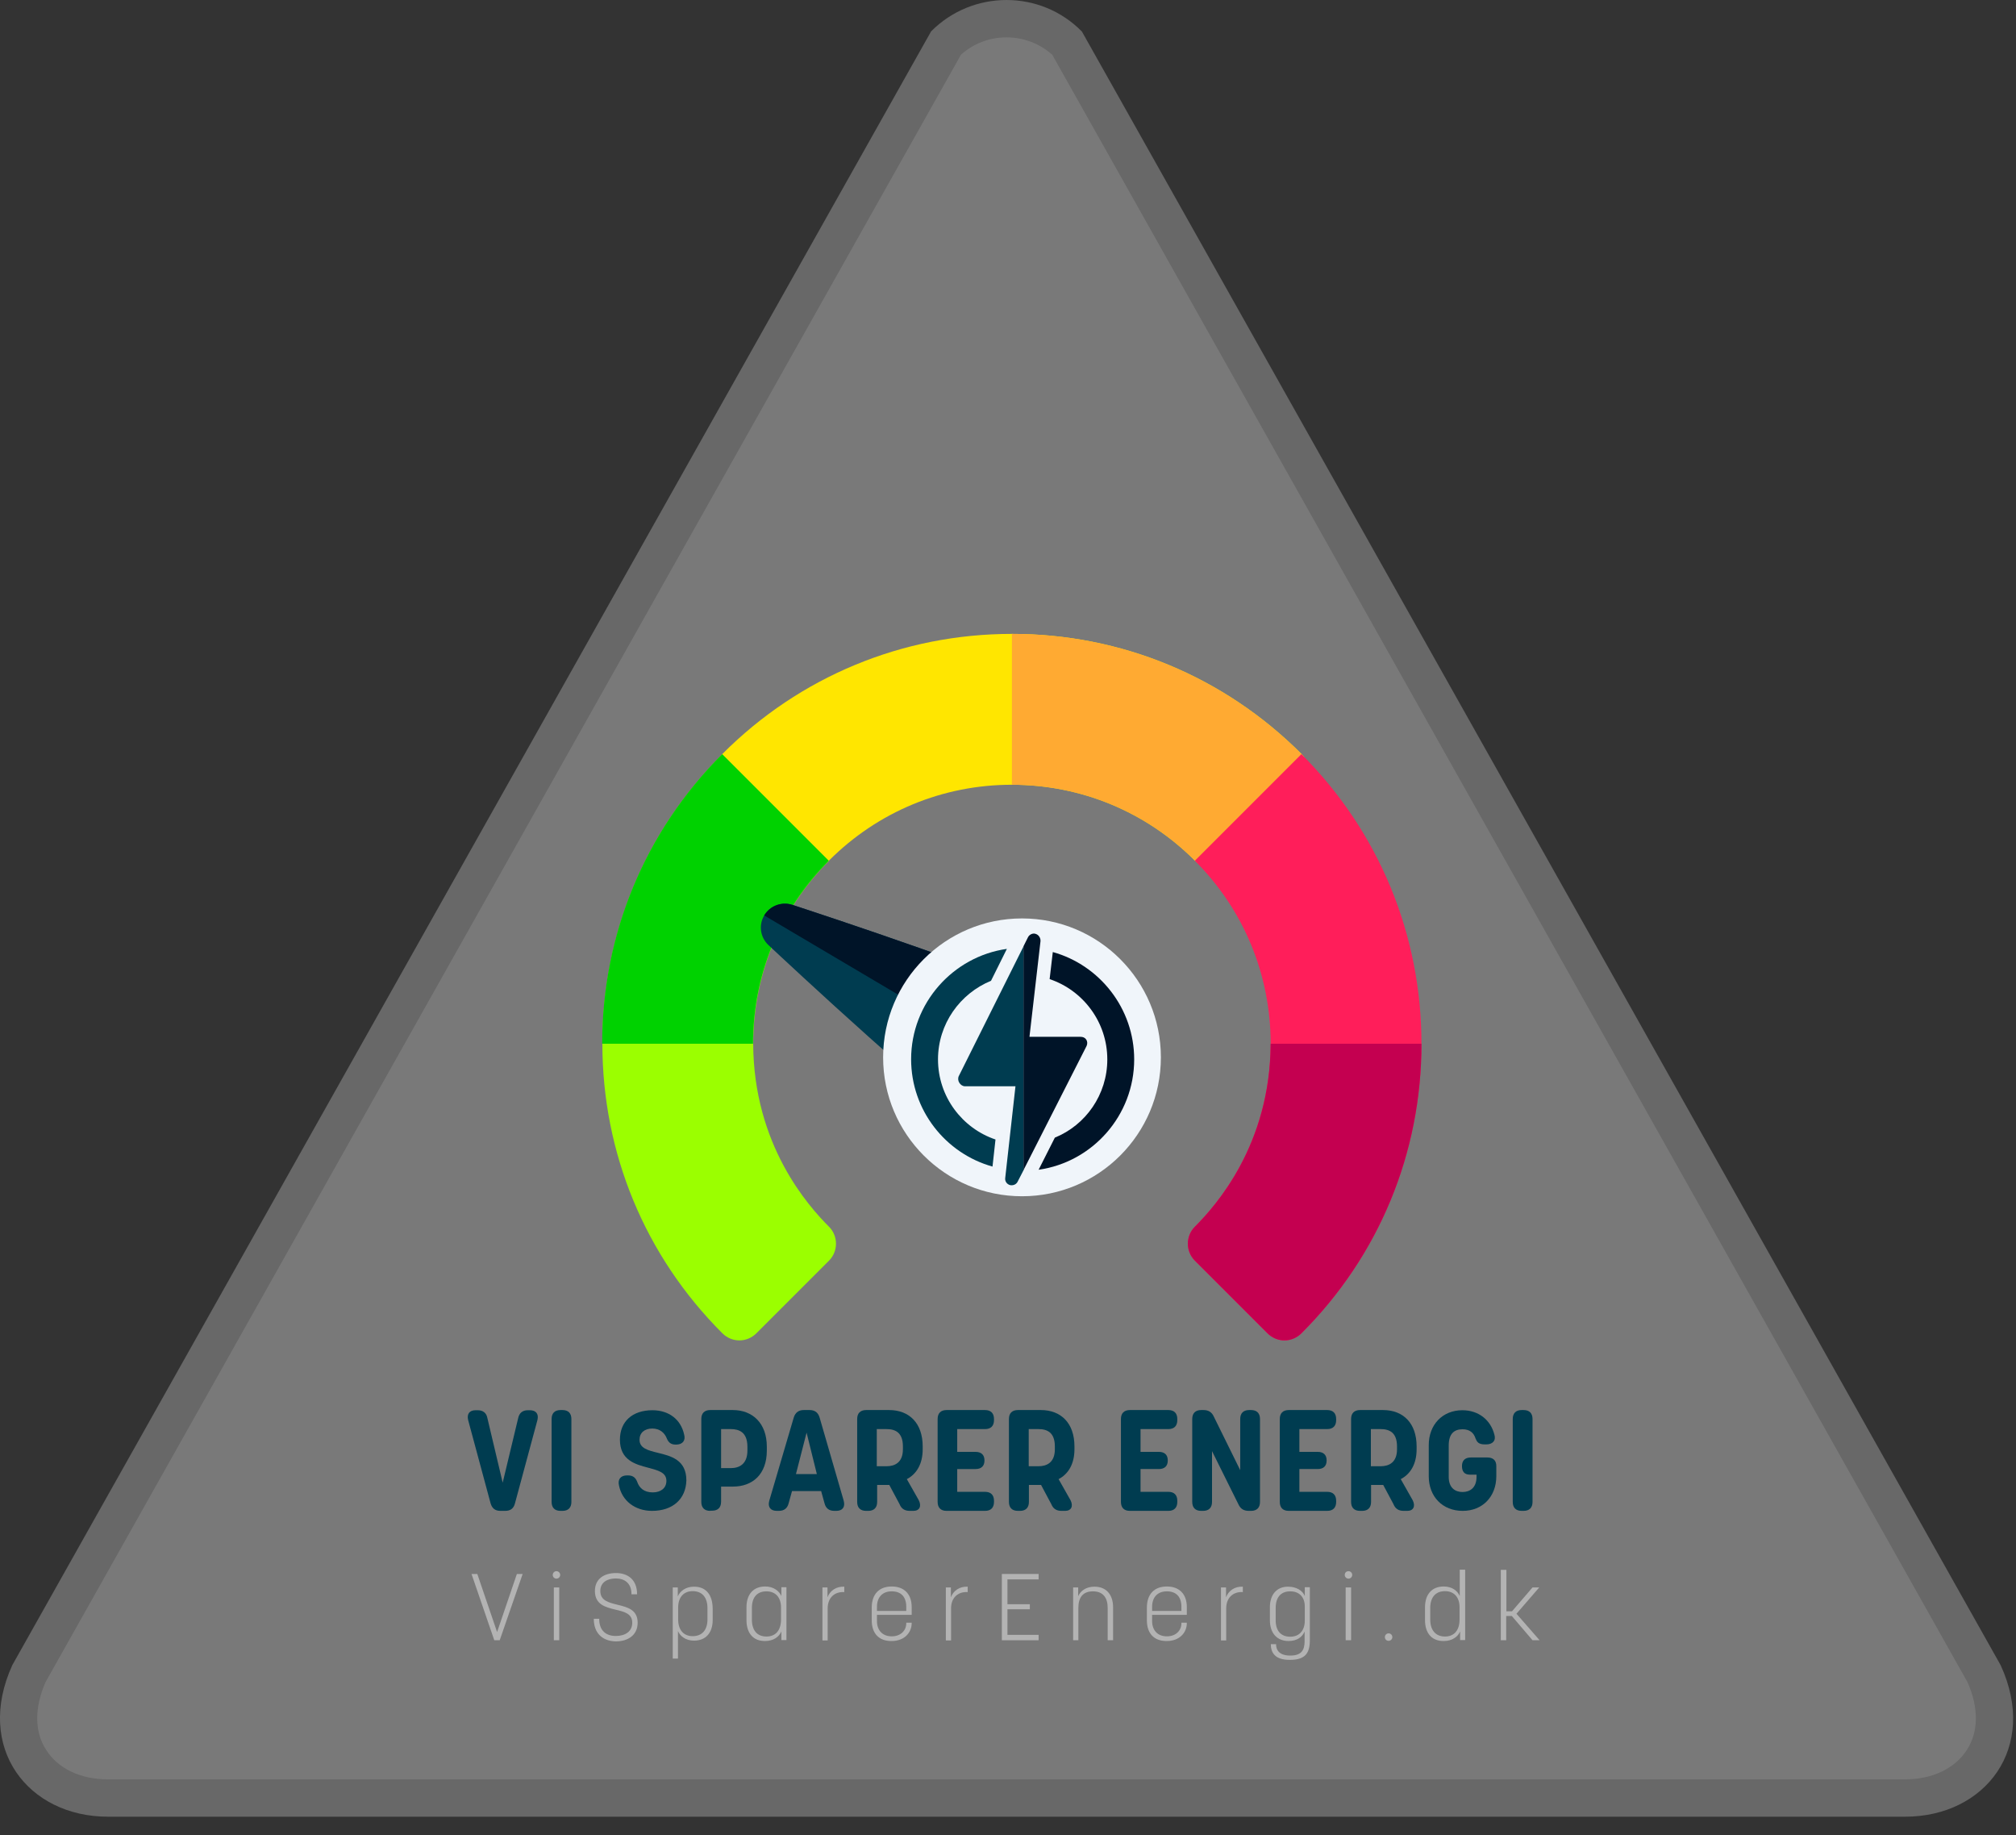 <?xml version="1.0" encoding="UTF-8"?> <svg xmlns="http://www.w3.org/2000/svg" xmlns:xlink="http://www.w3.org/1999/xlink" version="1.1" id="Lag_1" x="0px" y="0px" viewBox="0 0 1080 983" style="enable-background:new 0 0 1080 983;" xml:space="preserve"><rect x="0" y="0" width="1080" height="983" fill="#333333" stroke="none"/> <style type="text/css"> .st0{opacity:0.34;fill:none;stroke:#CCCCCC;stroke-width:20;stroke-miterlimit:10;} .st1{fill:#CDDBF7;stroke:#D8D8D8;stroke-width:5;stroke-miterlimit:10;} .st2{fill:#EFEFEF;stroke:#D8D8D8;stroke-width:4;stroke-miterlimit:10;} .st3{fill:#FFFFFF;} .st4{fill:#EDEDED;} .st5{fill:#FCCD43;} .st6{opacity:0.1;enable-background:new ;} .st7{fill:#70C6EC;} .st8{fill:#D8AD8F;} .st9{fill:#C19476;} .st10{fill:#2796AF;} .st11{fill:#0E7889;} .st12{fill:#F9E8D4;} .st13{fill:#EFCDB1;} .st14{fill:#FB4239;} .st15{fill:#C4000A;} .st16{fill:#FEC007;} .st17{fill:#FE9700;} .st18{fill:#B9F268;} .st19{fill:#8BCC3F;} .st20{fill:#9BFF00;} .st21{fill:#FFE600;} .st22{fill:#FFAA32;} .st23{fill:#FF1E5A;} .st24{fill:#00D200;} .st25{fill:#C40050;} .st26{fill:#003C50;} .st27{fill:#001428;} .st28{fill:#F0F5FA;} .st29{opacity:0.34;} .st30{fill:#CCCCCC;} .st31{fill:#B3B3B3;} .st32{fill:#7E8B9E;} </style> <g class="st29"> <path class="st3" d="M57.8,963c-18.1,0-33.2-7.4-41.5-20.4c-8.2-12.8-8.5-29.2-0.8-46.2L506.8,23c8.8-8.3,20.3-12.9,32.4-13 c12.1,0,23.6,4.6,32.4,13l491.3,873.4c7.7,17.1,7.4,33.5-0.8,46.2c-8.3,12.9-23.4,20.4-41.5,20.4H57.8z"></path> <path class="st30" d="M539.2,20c9.1,0,17.7,3.3,24.5,9.3L1054,900.9c6.1,13.7,6,26.6-0.3,36.3c-6.4,10-18.5,15.8-33.1,15.8H57.8 c-14.6,0-26.7-5.7-33.1-15.8c-6.3-9.7-6.3-22.6-0.3-36.3L514.8,29.3C521.5,23.3,530.1,20,539.2,20 M539.2,0L539.2,0 c-14.6,0-29.3,5.6-40.4,16.8L6.6,891.8C-13.6,936.1,15,973,57.8,973h962.8c42.9,0,71.5-36.9,51.2-81.1l-492.2-875 C568.5,5.6,553.9,0,539.2,0L539.2,0z"></path> </g> <g> <path class="st31" d="M252.6,843h3.1l10.6,31.1l10.6-31.1h3.1l-12.3,35.5h-2.9L252.6,843z"></path> <path class="st31" d="M298.1,841.5c1.1,0,2,0.9,2,2c0,1.1-0.9,2-2,2c-1.1,0-2-0.9-2-2C296.2,842.3,297,841.5,298.1,841.5z M296.7,850.2h2.9v28.3h-2.9V850.2z"></path> <path class="st31" d="M318.1,867h2.9c0,6.6,3.9,9.2,8.9,9.2c4.9,0,8.8-2.3,8.8-7.1c0-4.9-4.3-5.9-9-7c-5.3-1.3-11-2.7-11-10 c0-6.4,4.8-9.6,11.3-9.6c6.2,0,11.3,3.4,11.3,11.4h-3c0-6.1-3.8-8.5-8.4-8.5s-8.3,2.1-8.3,6.7c0,5.2,4.5,6.2,9.3,7.4 c5.2,1.3,10.7,2.6,10.7,9.6c0,6.6-5.1,10-11.7,10C323.4,879,318.1,875.3,318.1,867z"></path> <path class="st31" d="M360.4,850.2h2.7v4.8c1.2-2.8,4.2-5.2,8.7-5.2c6.4,0,10,4.3,10,12v5.8c0,6.9-3.7,11.1-10,11.1 c-4.5,0-7.4-2.4-8.6-5.1v14.7h-2.8V850.2z M371.1,876.3c5.1,0,7.9-3.4,7.9-9v-6c0-5.7-2.8-9.1-7.9-9.1c-4.8,0-7.8,3.2-7.8,8.8v6.3 C363.3,873,366.2,876.3,371.1,876.3z"></path> <path class="st31" d="M399.9,867.7v-6.9c0-7,3.8-11.1,10-11.1c4.5,0,7.5,2.4,8.7,5.1v-4.7h2.7v28.3h-2.7v-4.6 c-1.2,2.8-4.2,5.1-8.7,5.1C403.6,879,399.9,874.8,399.9,867.7z M410.6,876.5c5,0,7.8-3.4,7.8-9.1v-6.5c0-5.4-3-8.6-7.8-8.6 c-5.1,0-7.8,3.3-7.8,8.9v6.2C402.8,873.2,405.6,876.5,410.6,876.5z"></path> <path class="st31" d="M440.6,850.2h2.7v5.3c1.3-3.5,4.6-5.9,9-5.7v2.9c-5.3-0.3-8.9,3.1-8.9,8.7v17.2h-2.8V850.2z"></path> <path class="st31" d="M467,867.8V861c0-7.1,3.9-11.3,10.7-11.3c6.7,0,10.7,4.1,10.7,11v4.2h-18.6v3.3c0,5.1,3.1,8.2,7.9,8.2 c4.8,0,7.8-3.1,7.8-7v-0.3h2.9v0.2c0,5.2-4,9.6-10.7,9.6C470.9,879,467,874.9,467,867.8z M485.5,862.8v-2.2c0-5.5-2.9-8.3-7.8-8.3 c-4.9,0-7.9,3.1-7.9,8.3v2.2H485.5z"></path> <path class="st31" d="M506.7,850.2h2.7v5.3c1.3-3.5,4.6-5.9,9-5.7v2.9c-5.3-0.3-8.9,3.1-8.9,8.7v17.2h-2.8V850.2z"></path> <path class="st31" d="M536.7,843h19.7v2.9h-16.7v13.3h12v2.7h-12v13.7h16.7v2.9h-19.7V843z"></path> <path class="st31" d="M574.9,850.2h2.7v4.7c1.2-2.8,4.2-5.1,8.7-5.1c6.3,0,10,4.2,10,11.1v17.6h-2.9v-17.3c0-5.5-2.5-8.9-7.9-8.9 c-5.2,0-7.8,3.1-7.8,8.8v17.4h-2.8V850.2z"></path> <path class="st31" d="M614.4,867.8V861c0-7.1,3.9-11.3,10.7-11.3c6.7,0,10.7,4.1,10.7,11v4.2h-18.6v3.3c0,5.1,3.1,8.2,7.9,8.2 c4.8,0,7.8-3.1,7.8-7v-0.3h2.9v0.2c0,5.2-4,9.6-10.7,9.6C618.3,879,614.4,874.9,614.4,867.8z M632.9,862.8v-2.2 c0-5.5-2.9-8.3-7.8-8.3c-4.9,0-7.9,3.1-7.9,8.3v2.2H632.9z"></path> <path class="st31" d="M654.1,850.2h2.7v5.3c1.3-3.5,4.6-5.9,9-5.7v2.9c-5.3-0.3-8.9,3.1-8.9,8.7v17.2h-2.8V850.2z"></path> <path class="st31" d="M680.8,880.6h2.8c0,3.2,1.8,6.1,7.6,6.1c5.8,0,7.7-2.7,7.7-7.7v-5.2c-1.2,2.9-4,5.1-8.6,5.1 c-6.2,0-10-4.2-10-11.2v-6.9c0-6.8,3.7-11,9.7-11c4.5,0,7.8,2.1,9,5v-4.7h2.7v28.4c0,6.8-2.4,10.5-10.6,10.5 C682.9,889.1,680.8,885,680.8,880.6z M691.2,876.6c4.8,0,7.8-3.2,7.8-8.7v-7.4c0-5.2-3-8.2-7.8-8.2c-5.1,0-7.8,3.3-7.8,8.9v6.3 C683.3,873.3,686.1,876.6,691.2,876.6z"></path> <path class="st31" d="M722.4,841.5c1.1,0,2,0.9,2,2c0,1.1-0.9,2-2,2c-1.1,0-2-0.9-2-2C720.4,842.3,721.3,841.5,722.4,841.5z M720.9,850.2h2.9v28.3h-2.9V850.2z"></path> <path class="st31" d="M741.9,876.8c0-1.1,0.9-2,2-2c1.1,0,2,0.9,2,2c0,1.1-0.9,2-2,2C742.7,878.8,741.9,877.9,741.9,876.8z"></path> <path class="st31" d="M763.4,867.7v-6.9c0-6.9,3.7-11.1,10-11.1c4.5,0,7.4,2.3,8.6,5.1v-14.1h2.9v37.7h-2.7v-4.6 c-1.2,2.8-4.2,5.1-8.7,5.1C767.1,879,763.4,874.8,763.4,867.7z M774.1,876.5c4.9,0,7.8-3.3,7.8-9.1v-6.6c0-5.4-3-8.6-7.8-8.6 c-5.1,0-7.9,3.4-7.9,9v6.2C766.2,873.1,769.1,876.5,774.1,876.5z"></path> <path class="st31" d="M804.1,840.8h2.9V863h3l11-12.8h3.6l-12.2,14.1l12.4,14.2H821l-11.1-13h-3v13h-2.9V840.8z"></path> </g> <g> <path class="st26" d="M268.1,809.2c-2.8,0-4.5-1.3-5.3-4.1l-12-44.5c-0.8-3.3,0.7-5.3,4-5.3h1.1c2.8,0,4.7,1.4,5.2,4.2l8.2,34.6 l8.3-34.6c0.6-2.8,2.4-4.2,5.2-4.2h1c3.4,0,4.9,2,4.1,5.3l-12,44.5c-0.7,2.8-2.4,4.1-5.3,4.1H268.1z"></path> <path class="st26" d="M300.3,809.2c-3.1,0-4.8-1.7-4.8-4.8v-44.4c0-3.1,1.7-4.8,4.8-4.8h1c3.1,0,4.8,1.7,4.8,4.8v44.4 c0,3.1-1.7,4.8-4.8,4.8H300.3z"></path> <path class="st26" d="M349.3,809.2c-9.2,0-16.1-5.5-17.7-13.6c-0.8-3.4,1-5.4,4.4-5.4h0.3c3,0,4.2,1.4,5,3.3 c1.2,3.6,3.9,5.8,8.4,5.8c4.2,0,7.3-2.2,7.3-6.2c0-4.5-4.5-5.6-9.7-7c-7-1.8-15.2-4.1-15.2-15c0-9.8,6.7-15.8,17.4-15.8 c8.7,0,15.2,4.8,17,13c0.9,3.2-0.8,5.4-4.3,5.4h-0.3c-2.6,0-3.8-1.3-4.6-3.1c-1.2-3.2-3.8-5.5-7.9-5.5c-4.1,0-6.8,2.3-6.8,6 c0,4.6,4.6,5.7,9.8,7c7,1.7,15.3,3.7,15.3,14.8C367.4,803,360.3,809.2,349.3,809.2L349.3,809.2z"></path> <path class="st26" d="M380.5,809.2c-3.1,0-4.8-1.7-4.8-4.8v-44.4c0-3.1,1.7-4.8,4.8-4.8h12.1c10.5,0,18.2,7,18.2,19.6v2.1 c0,12.7-7.6,19.3-18.2,19.3h-6.3v8.1c0,3.1-1.7,4.8-4.8,4.8H380.5z M386.3,786.3h5.2c4.5,0,8.9-2.1,8.9-9.4v-2 c0-7.9-4.5-9.5-8.9-9.5h-5.2V786.3z"></path> <path class="st26" d="M416.2,809.2c-3.4,0-5-2-4.1-5.4l13.1-44.5c0.8-2.7,2.6-4.1,5.4-4.1h3.1c2.8,0,4.6,1.3,5.4,4.1l12.9,44.5 c0.9,3.4-0.7,5.4-4,5.4h-1c-2.8,0-4.6-1.3-5.3-4.1l-1.8-6.5h-15.6l-1.8,6.5c-0.7,2.8-2.5,4.1-5.3,4.1H416.2z M426.4,789.5h11.2 l-5.5-22.2L426.4,789.5z"></path> <path class="st26" d="M464,809.2c-3.1,0-4.8-1.7-4.8-4.8v-44.4c0-3.1,1.7-4.8,4.8-4.8h12.3c10.8,0,18,7,18,19.5v1.5 c0,7.9-3.3,13.3-8.5,16l6.4,11.3c1.6,3.2,0.4,5.7-2.9,5.7h-1.9c-2.7,0-4.5-1.1-5.5-3.6l-5.5-10.3h-6.5v9.1c0,3.1-1.7,4.8-4.8,4.8 H464z M469.7,785.3h5.2c4.5,0,8.8-2,8.8-9.1v-1.5c0-7.5-4.1-9.3-8.8-9.3h-5.2V785.3z"></path> <path class="st26" d="M507.1,809.2c-3.1,0-4.8-1.7-4.8-4.8v-44.4c0-3.1,1.7-4.8,4.8-4.8h20.6c3.1,0,4.8,1.7,4.8,4.8v0.6 c0,3.1-1.7,4.8-4.8,4.8h-14.9v12.2h9.8c3.1,0,4.8,1.6,4.8,4.6c0,3-1.7,4.6-4.8,4.6h-9.8v12.2h14.9c3.1,0,4.8,1.7,4.8,4.8v0.6 c0,3.1-1.7,4.8-4.8,4.8H507.1z"></path> <path class="st26" d="M545.3,809.2c-3.1,0-4.8-1.7-4.8-4.8v-44.4c0-3.1,1.7-4.8,4.8-4.8h12.3c10.8,0,18,7,18,19.5v1.5 c0,7.9-3.3,13.3-8.5,16l6.4,11.3c1.6,3.2,0.4,5.7-2.9,5.7h-1.9c-2.7,0-4.5-1.1-5.5-3.6l-5.5-10.3h-6.5v9.1c0,3.1-1.7,4.8-4.8,4.8 H545.3z M551.1,785.3h5.2c4.5,0,8.8-2,8.8-9.1v-1.5c0-7.5-4.1-9.3-8.8-9.3h-5.2V785.3z"></path> <path class="st26" d="M605.3,809.2c-3.1,0-4.8-1.7-4.8-4.8v-44.4c0-3.1,1.7-4.8,4.8-4.8h20.6c3.1,0,4.8,1.7,4.8,4.8v0.6 c0,3.1-1.7,4.8-4.8,4.8H611v12.2h9.8c3.1,0,4.8,1.6,4.8,4.6c0,3-1.7,4.6-4.8,4.6H611v12.2h14.9c3.1,0,4.8,1.7,4.8,4.8v0.6 c0,3.1-1.7,4.8-4.8,4.8H605.3z"></path> <path class="st26" d="M643.5,809.2c-3.1,0-4.8-1.7-4.8-4.8v-44.4c0-3.1,1.7-4.8,4.8-4.8h1.2c2.7,0,4.5,1.1,5.6,3.6l14.1,28.6v-27.4 c0-3.1,1.7-4.8,4.8-4.8h1c3.1,0,4.8,1.7,4.8,4.8v44.4c0,3.1-1.7,4.8-4.8,4.8H669c-2.7,0-4.5-1.1-5.6-3.6l-14.1-28.4v27.2 c0,3.1-1.7,4.8-4.8,4.8H643.5z"></path> <path class="st26" d="M690.4,809.2c-3.1,0-4.8-1.7-4.8-4.8v-44.4c0-3.1,1.7-4.8,4.8-4.8H711c3.1,0,4.8,1.7,4.8,4.8v0.6 c0,3.1-1.7,4.8-4.8,4.8h-14.9v12.2h9.8c3.1,0,4.8,1.6,4.8,4.6c0,3-1.7,4.6-4.8,4.6h-9.8v12.2H711c3.1,0,4.8,1.7,4.8,4.8v0.6 c0,3.1-1.7,4.8-4.8,4.8H690.4z"></path> <path class="st26" d="M728.6,809.2c-3.1,0-4.8-1.7-4.8-4.8v-44.4c0-3.1,1.7-4.8,4.8-4.8h12.3c10.8,0,18,7,18,19.5v1.5 c0,7.9-3.3,13.3-8.5,16l6.4,11.3c1.6,3.2,0.4,5.7-2.9,5.7h-1.9c-2.7,0-4.5-1.1-5.5-3.6l-5.5-10.3h-6.5v9.1c0,3.1-1.7,4.8-4.8,4.8 H728.6z M734.4,785.3h5.2c4.5,0,8.8-2,8.8-9.1v-1.5c0-7.5-4.1-9.3-8.8-9.3h-5.2V785.3z"></path> <path class="st26" d="M765.4,790.6V774c0-11,7.4-18.7,18-18.7c8.7,0,15.2,5.2,17.2,13.2c0.9,3.2-1.1,5.1-4.4,5.1h-0.8 c-3.4,0-4.2-1.4-4.9-3.1c-1-3.2-3.2-5-7-5c-4.4,0-7.4,2.3-7.4,8.7V791c0,6,3.6,8.1,7.4,8.1c3.9,0,7.5-2.2,7.5-8.1v-1.2h-3.6 c-2.9,0-4.2-1.7-4.2-4.6c0-3,1.7-4.6,4.8-4.6h8.8c3.1,0,4.8,1.6,4.8,4.6v5.4c0,11-7.4,18.6-18,18.6 C772.8,809.2,765.4,801.6,765.4,790.6z"></path> <path class="st26" d="M815.2,809.2c-3.1,0-4.8-1.7-4.8-4.8v-44.4c0-3.1,1.7-4.8,4.8-4.8h1c3.1,0,4.8,1.7,4.8,4.8v44.4 c0,3.1-1.7,4.8-4.8,4.8H815.2z"></path> </g> <g> <path class="st20" d="M444.1,657c-11.1-11.1-40.4-43.8-40.6-98c0-37,14.4-71.8,40.6-98l-57.1-57.1c-41.5,41.5-64.3,96.6-64.3,155.1 s22.8,113.7,64.3,155.1c2.5,2.5,5.8,3.8,9.1,3.8s6.6-1.3,9.1-3.8l38.9-38.9C449.1,670.2,449.1,662,444.1,657L444.1,657z"></path> <path class="st21" d="M697.2,403.8c-41.5-41.5-96.6-64.3-155.1-64.3s-113.7,22.8-155.1,64.3c-5,5-5,13.2,0,18.2l38.9,38.9 c5,5,13.2,5,18.2,0c26.2-26.2,61-40.6,98-40.6s71.8,14.4,98,40.6c2.4,2.4,5.7,3.8,9.1,3.8c5.6,0,8.8-3.5,9.1-3.8l38.9-38.9 C702.2,417,702.2,408.9,697.2,403.8L697.2,403.8z"></path> <path class="st22" d="M697.2,403.8c-41.5-41.5-96.6-64.3-155.1-64.3v80.8c37,0,71.8,14.4,98,40.6c2.4,2.4,5.7,3.8,9.1,3.8 c5.6,0,8.8-3.5,9.1-3.8l38.9-38.9C702.2,417,702.2,408.9,697.2,403.8L697.2,403.8z"></path> <path class="st23" d="M640.1,657c11.1-11.1,40.4-43.8,40.6-98c0-37-14.4-71.8-40.6-98l57.1-57.1c41.5,41.5,64.3,96.6,64.3,155.1 s-22.8,113.7-64.3,155.1c-2.5,2.5-5.8,3.8-9.1,3.8c-3.3,0-6.6-1.3-9.1-3.8l-38.9-38.9C635.1,670.2,635.1,662,640.1,657L640.1,657z"></path> <path class="st24" d="M403.4,559c0-37,14.4-71.8,40.6-98l-57.1-57.1c-41.5,41.5-64.3,96.6-64.3,155.1L403.4,559z"></path> <path class="st25" d="M640.1,657c11.1-11.1,40.4-43.8,40.6-98l80.8,0c0,58.6-22.8,113.7-64.3,155.1c-2.5,2.5-5.8,3.8-9.1,3.8 c-3.3,0-6.6-1.3-9.1-3.8l-38.9-38.9C635.1,670.2,635.1,662,640.1,657L640.1,657z"></path> <path class="st26" d="M409.4,490.3c-3.1,5.2-2.1,11.8,2.3,15.9c9.6,9,94.4,88.2,118.6,102.5c19.2,11.3,44,5,55.3-14.2 c11.3-19.2,5-44-14.2-55.3c-24.2-14.3-134.5-50.5-147-54.6C418.7,482.8,412.5,485.1,409.4,490.3L409.4,490.3z"></path> <path class="st27" d="M409.4,490.3l176.2,104.2c11.3-19.2,5-44-14.2-55.3c-24.2-14.3-134.5-50.5-147-54.6 C418.7,482.8,412.5,485.1,409.4,490.3L409.4,490.3z"></path> <g> <g> <ellipse class="st28" cx="547.5" cy="566.3" rx="74.4" ry="74.4"></ellipse> </g> <g> <path class="st26" d="M502.5,567.4c0-19,11.8-35.3,28.4-42.1l8.5-17.1c-28.9,4.1-51.3,29.1-51.3,59.1c0,27.4,18.5,50.5,43.6,57.5 l1.6-14.5C515.5,604.3,502.5,587.4,502.5,567.4z"></path> <path class="st26" d="M513.7,576.2c-0.6,1.1-0.5,2.6,0.2,3.7c0.7,1.1,1.8,1.9,3.1,1.9h27l-5.5,49.2c-0.2,1.7,0.9,3.2,2.5,3.7 c0.3,0.1,0.7,0.1,1,0.1c1.3,0,2.6-0.7,3.2-2l3.2-6.2V506.7L513.7,576.2z"></path> <path class="st27" d="M564,509.9l-1.7,14.5c17.9,6,30.9,23,30.9,43c0,18.9-11.6,35.2-28.1,41.9l-8.7,17.2 c28.9-4.1,51.2-29.1,51.2-59.1C607.6,540.1,589.1,516.9,564,509.9z"></path> <path class="st27" d="M581.9,556.8c-0.7-1.1-1.8-1.5-3.1-1.5h-27.3l5.9-51.1c0.2-1.7-0.9-3.5-2.5-4c-0.3-0.1-0.7-0.2-1-0.2 c-1.3,0-2.6,0.8-3.2,2l-2.4,4.8v119.9l33.8-66.5C582.6,559.1,582.6,557.8,581.9,556.8z"></path> </g> </g> </g> </svg> 